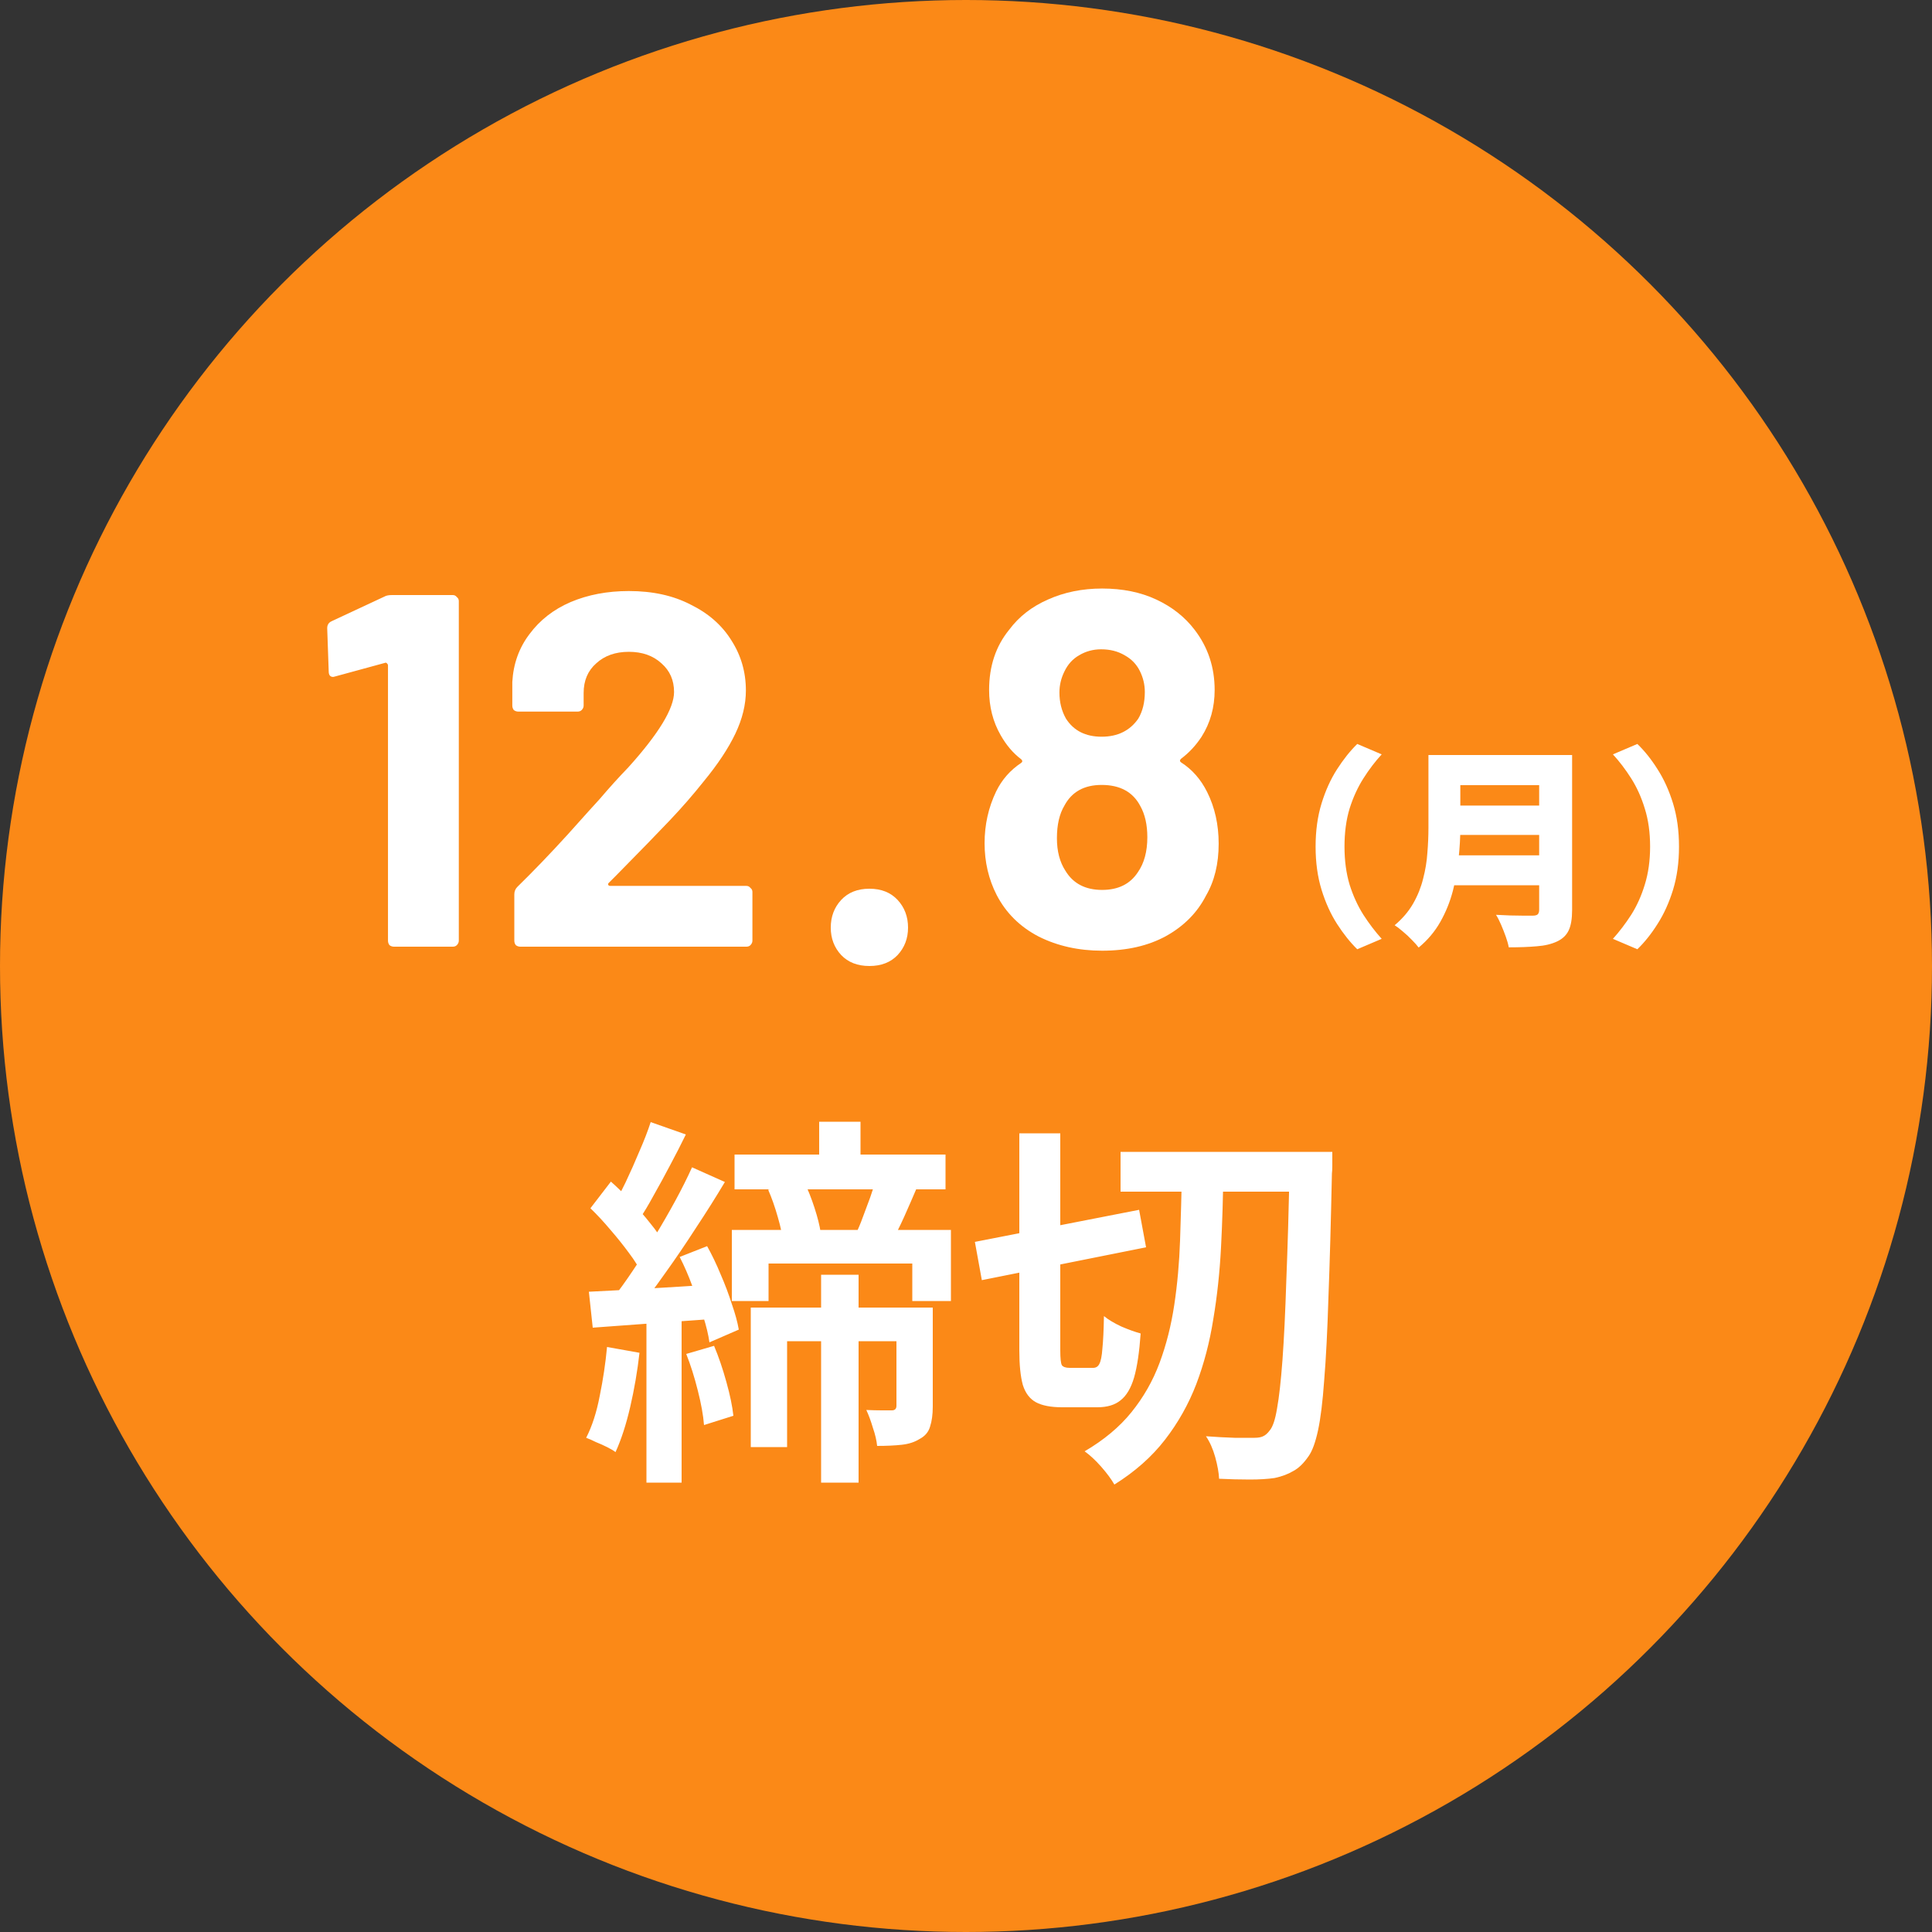 <svg width="100" height="100" viewBox="0 0 100 100" fill="none" xmlns="http://www.w3.org/2000/svg">
<rect x="0" y="0" width="100" height="100" fill="#333333" stroke="none"/>
<circle cx="50" cy="50" r="50" fill="#FB8917"/>
<path d="M42.4 58.06H44.54V60.84H42.4V58.06ZM42.5 65.98H44.44V76.74H42.5V65.98ZM45.34 61.04L47.48 61.42C47.253 61.953 47.027 62.473 46.8 62.98C46.573 63.486 46.353 63.92 46.14 64.28L44.28 63.9C44.413 63.633 44.54 63.333 44.66 63C44.793 62.653 44.92 62.313 45.04 61.98C45.16 61.633 45.26 61.32 45.34 61.04ZM39.76 61.58L41.62 61.16C41.82 61.573 42 62.026 42.16 62.52C42.32 63.013 42.427 63.44 42.48 63.8L40.54 64.32C40.5 63.946 40.407 63.506 40.26 63C40.113 62.48 39.947 62.006 39.76 61.58ZM38.02 59.76H48.94V61.56H38.02V59.76ZM37.88 63.66H49.22V67.34H47.22V65.4H39.78V67.34H37.88V63.66ZM38.86 67.68H47.24V69.42H40.74V74.9H38.86V67.68ZM46.4 67.68H48.28V72.8C48.28 73.213 48.233 73.56 48.14 73.84C48.06 74.12 47.88 74.333 47.6 74.48C47.347 74.64 47.04 74.74 46.68 74.78C46.32 74.82 45.893 74.84 45.4 74.84C45.373 74.56 45.3 74.246 45.18 73.9C45.073 73.54 44.96 73.233 44.84 72.98C45.133 72.993 45.4 73 45.64 73C45.893 73 46.067 73 46.16 73C46.32 73 46.4 72.92 46.4 72.76V67.68ZM33.68 58.08L35.5 58.72C35.247 59.24 34.973 59.773 34.68 60.32C34.4 60.853 34.12 61.366 33.84 61.86C33.573 62.353 33.313 62.786 33.06 63.16L31.64 62.58C31.88 62.18 32.127 61.72 32.38 61.2C32.633 60.666 32.873 60.126 33.1 59.58C33.34 59.033 33.533 58.533 33.68 58.08ZM35.82 60.42L37.52 61.18C37.067 61.94 36.567 62.733 36.02 63.56C35.487 64.386 34.947 65.18 34.4 65.94C33.867 66.7 33.36 67.366 32.88 67.94L31.66 67.28C32.02 66.826 32.387 66.32 32.76 65.76C33.147 65.186 33.527 64.593 33.9 63.98C34.273 63.366 34.627 62.753 34.96 62.14C35.293 61.526 35.58 60.953 35.82 60.42ZM30.56 62.54L31.62 61.16C31.967 61.466 32.32 61.813 32.68 62.2C33.04 62.573 33.367 62.946 33.66 63.32C33.967 63.693 34.2 64.033 34.36 64.34L33.22 65.94C33.073 65.606 32.853 65.246 32.56 64.86C32.267 64.46 31.947 64.06 31.6 63.66C31.253 63.246 30.907 62.873 30.56 62.54ZM35.18 65.06L36.6 64.5C36.853 64.953 37.087 65.44 37.3 65.96C37.527 66.48 37.72 66.993 37.88 67.5C38.053 67.993 38.173 68.433 38.24 68.82L36.72 69.48C36.667 69.093 36.56 68.646 36.4 68.14C36.24 67.633 36.053 67.113 35.84 66.58C35.64 66.033 35.42 65.526 35.18 65.06ZM30.48 66.86C31.32 66.82 32.313 66.766 33.46 66.7C34.62 66.633 35.8 66.56 37 66.48L37.02 68.26C35.9 68.34 34.787 68.42 33.68 68.5C32.573 68.58 31.573 68.653 30.68 68.72L30.48 66.86ZM35.52 70.08L36.96 69.66C37.2 70.233 37.413 70.86 37.6 71.54C37.787 72.206 37.907 72.786 37.96 73.28L36.44 73.76C36.4 73.253 36.293 72.66 36.12 71.98C35.947 71.286 35.747 70.653 35.52 70.08ZM31.42 69.72L33.1 70.02C32.993 70.966 32.833 71.9 32.62 72.82C32.407 73.74 32.153 74.52 31.86 75.16C31.753 75.08 31.607 74.993 31.42 74.9C31.233 74.806 31.04 74.72 30.84 74.64C30.653 74.546 30.487 74.473 30.34 74.42C30.647 73.82 30.88 73.1 31.04 72.26C31.213 71.42 31.34 70.573 31.42 69.72ZM33.46 67.8H35.28V76.74H33.46V67.8ZM58 59.62H67.7V61.68H58V59.62ZM66.76 59.62H68.96C68.96 59.62 68.96 59.693 68.96 59.84C68.96 59.986 68.96 60.153 68.96 60.34C68.96 60.513 68.953 60.646 68.94 60.74C68.887 63.26 68.827 65.393 68.76 67.14C68.707 68.886 68.633 70.32 68.54 71.44C68.46 72.56 68.353 73.426 68.22 74.04C68.087 74.653 67.927 75.093 67.74 75.36C67.487 75.733 67.22 75.993 66.94 76.14C66.673 76.3 66.353 76.42 65.98 76.5C65.633 76.553 65.2 76.58 64.68 76.58C64.173 76.58 63.647 76.566 63.1 76.54C63.087 76.233 63.02 75.86 62.9 75.42C62.78 74.993 62.62 74.633 62.42 74.34C62.967 74.38 63.46 74.406 63.9 74.42C64.353 74.42 64.7 74.42 64.94 74.42C65.127 74.42 65.273 74.393 65.38 74.34C65.5 74.286 65.613 74.186 65.72 74.04C65.88 73.853 66.007 73.473 66.1 72.9C66.207 72.313 66.3 71.48 66.38 70.4C66.46 69.306 66.527 67.926 66.58 66.26C66.647 64.58 66.707 62.546 66.76 60.16V59.62ZM50.46 64.28L58.96 62.62L59.32 64.56L50.82 66.26L50.46 64.28ZM52.76 58.66H54.88V69.9C54.88 70.3 54.907 70.553 54.96 70.66C55.027 70.753 55.16 70.8 55.36 70.8C55.4 70.8 55.473 70.8 55.58 70.8C55.7 70.8 55.827 70.8 55.96 70.8C56.093 70.8 56.213 70.8 56.32 70.8C56.44 70.8 56.527 70.8 56.58 70.8C56.727 70.8 56.833 70.733 56.9 70.6C56.98 70.453 57.033 70.186 57.06 69.8C57.1 69.413 57.127 68.853 57.14 68.12C57.367 68.306 57.667 68.486 58.04 68.66C58.413 68.82 58.747 68.94 59.04 69.02C58.973 69.98 58.86 70.74 58.7 71.3C58.54 71.846 58.307 72.24 58 72.48C57.707 72.72 57.307 72.84 56.8 72.84C56.707 72.84 56.573 72.84 56.4 72.84C56.24 72.84 56.067 72.84 55.88 72.84C55.693 72.84 55.52 72.84 55.36 72.84C55.2 72.84 55.073 72.84 54.98 72.84C54.393 72.84 53.94 72.753 53.62 72.58C53.3 72.406 53.073 72.106 52.94 71.68C52.82 71.24 52.76 70.646 52.76 69.9V58.66ZM61.18 60.58H63.32C63.307 61.94 63.267 63.266 63.2 64.56C63.133 65.853 63 67.093 62.8 68.28C62.613 69.466 62.32 70.586 61.92 71.64C61.52 72.68 60.98 73.64 60.3 74.52C59.62 75.4 58.747 76.173 57.68 76.84C57.52 76.56 57.293 76.253 57 75.92C56.707 75.586 56.42 75.32 56.14 75.12C57.14 74.533 57.947 73.86 58.56 73.1C59.187 72.326 59.673 71.473 60.02 70.54C60.367 69.606 60.62 68.606 60.78 67.54C60.94 66.473 61.04 65.36 61.08 64.2C61.12 63.026 61.153 61.82 61.18 60.58Z" fill="white"/>
<path d="M43 48.014C43 47.447 43.18 46.969 43.539 46.581C43.899 46.194 44.386 46 45 46C45.614 46 46.101 46.194 46.461 46.581C46.82 46.969 47 47.447 47 48.014C47 48.572 46.82 49.045 46.461 49.432C46.101 49.811 45.614 50 45 50C44.386 50 43.899 49.811 43.539 49.432C43.18 49.045 43 48.572 43 48.014Z" fill="white"/>
<path d="M62.48 40.992C62.879 41.789 63.078 42.682 63.078 43.67C63.078 44.71 62.861 45.602 62.428 46.348C61.977 47.232 61.284 47.934 60.348 48.454C59.429 48.956 58.329 49.208 57.046 49.208C55.833 49.208 54.741 48.965 53.77 48.48C52.799 47.977 52.071 47.258 51.586 46.322C51.17 45.507 50.962 44.614 50.962 43.644C50.962 42.69 51.161 41.798 51.56 40.966C51.855 40.359 52.288 39.865 52.86 39.484C52.929 39.432 52.929 39.371 52.86 39.302C52.444 38.99 52.089 38.574 51.794 38.054C51.395 37.36 51.196 36.58 51.196 35.714C51.196 34.483 51.543 33.443 52.236 32.594C52.739 31.918 53.406 31.398 54.238 31.034C55.087 30.652 56.023 30.462 57.046 30.462C58.103 30.462 59.039 30.652 59.854 31.034C60.669 31.415 61.327 31.935 61.83 32.594C62.523 33.495 62.87 34.535 62.87 35.714C62.87 36.615 62.645 37.421 62.194 38.132C61.899 38.582 61.544 38.964 61.128 39.276C61.059 39.345 61.059 39.406 61.128 39.458C61.7 39.822 62.151 40.333 62.48 40.992ZM55.096 34.752C54.923 35.098 54.836 35.462 54.836 35.844C54.836 36.346 54.949 36.797 55.174 37.196C55.573 37.82 56.188 38.132 57.02 38.132C57.852 38.132 58.485 37.82 58.918 37.196C59.143 36.814 59.256 36.355 59.256 35.818C59.256 35.436 59.169 35.072 58.996 34.726C58.823 34.379 58.563 34.11 58.216 33.92C57.869 33.712 57.462 33.608 56.994 33.608C56.578 33.608 56.197 33.712 55.85 33.92C55.521 34.11 55.269 34.388 55.096 34.752ZM58.892 45.152C59.221 44.684 59.386 44.077 59.386 43.332C59.386 42.69 59.265 42.153 59.022 41.72C58.641 40.992 57.973 40.628 57.02 40.628C56.119 40.628 55.477 40.983 55.096 41.694C54.836 42.127 54.706 42.69 54.706 43.384C54.706 44.06 54.853 44.623 55.148 45.074C55.547 45.732 56.179 46.062 57.046 46.062C57.878 46.062 58.493 45.758 58.892 45.152Z" fill="white"/>
<path d="M19.9 30.878C19.987 30.826 20.117 30.8 20.29 30.8H23.436C23.523 30.8 23.592 30.834 23.644 30.904C23.713 30.956 23.748 31.025 23.748 31.112V48.688C23.748 48.774 23.713 48.852 23.644 48.922C23.592 48.974 23.523 49 23.436 49H20.394C20.307 49 20.229 48.974 20.16 48.922C20.108 48.852 20.082 48.774 20.082 48.688V34.44C20.082 34.405 20.065 34.37 20.03 34.336C19.995 34.301 19.961 34.292 19.926 34.31L17.352 35.012L17.248 35.038C17.092 35.038 17.014 34.942 17.014 34.752L16.936 32.516C16.936 32.342 17.014 32.221 17.17 32.152L19.9 30.878ZM31.509 45.698C31.475 45.732 31.466 45.767 31.483 45.802C31.501 45.836 31.535 45.854 31.587 45.854H38.633C38.72 45.854 38.789 45.888 38.841 45.958C38.911 46.01 38.945 46.079 38.945 46.166V48.688C38.945 48.774 38.911 48.852 38.841 48.922C38.789 48.974 38.72 49 38.633 49H26.933C26.847 49 26.769 48.974 26.699 48.922C26.647 48.852 26.621 48.774 26.621 48.688V46.296C26.621 46.14 26.673 46.01 26.777 45.906C27.627 45.074 28.493 44.172 29.377 43.202C30.261 42.214 30.816 41.598 31.041 41.356C31.527 40.784 32.021 40.238 32.523 39.718C34.101 37.967 34.889 36.667 34.889 35.818C34.889 35.211 34.673 34.717 34.239 34.336C33.806 33.937 33.243 33.738 32.549 33.738C31.856 33.738 31.293 33.937 30.859 34.336C30.426 34.717 30.209 35.228 30.209 35.87V36.52C30.209 36.606 30.175 36.684 30.105 36.754C30.053 36.806 29.984 36.832 29.897 36.832H26.829C26.743 36.832 26.665 36.806 26.595 36.754C26.543 36.684 26.517 36.606 26.517 36.52V35.298C26.569 34.362 26.864 33.538 27.401 32.828C27.939 32.1 28.649 31.545 29.533 31.164C30.435 30.782 31.44 30.592 32.549 30.592C33.78 30.592 34.846 30.826 35.747 31.294C36.666 31.744 37.368 32.36 37.853 33.14C38.356 33.92 38.607 34.786 38.607 35.74C38.607 36.468 38.425 37.213 38.061 37.976C37.697 38.738 37.151 39.562 36.423 40.446C35.886 41.122 35.305 41.789 34.681 42.448C34.057 43.106 33.13 44.06 31.899 45.308L31.509 45.698Z" fill="white"/>
<path d="M68.095 43.82C68.095 42.998 68.198 42.254 68.403 41.587C68.608 40.919 68.876 40.329 69.206 39.816C69.536 39.302 69.884 38.866 70.251 38.507L71.516 39.046C71.179 39.412 70.863 39.827 70.57 40.289C70.277 40.751 70.038 41.271 69.855 41.851C69.679 42.43 69.591 43.086 69.591 43.82C69.591 44.546 69.679 45.202 69.855 45.789C70.038 46.368 70.277 46.889 70.57 47.351C70.863 47.805 71.179 48.22 71.516 48.594L70.251 49.133C69.884 48.773 69.536 48.337 69.206 47.824C68.876 47.31 68.608 46.72 68.403 46.053C68.198 45.385 68.095 44.641 68.095 43.82ZM75.069 39.079H80.426V40.641H75.069V39.079ZM75.08 41.697H80.481V43.215H75.08V41.697ZM75.036 44.271H80.393V45.822H75.036V44.271ZM73.936 39.079H75.586V42.863C75.586 43.339 75.557 43.856 75.498 44.414C75.447 44.971 75.348 45.536 75.201 46.108C75.054 46.672 74.838 47.208 74.552 47.714C74.266 48.22 73.892 48.663 73.43 49.045C73.349 48.935 73.232 48.803 73.078 48.649C72.931 48.495 72.774 48.348 72.605 48.209C72.444 48.069 72.304 47.963 72.187 47.89C72.59 47.552 72.909 47.178 73.144 46.768C73.379 46.357 73.551 45.928 73.661 45.481C73.778 45.033 73.852 44.586 73.881 44.139C73.918 43.691 73.936 43.262 73.936 42.852V39.079ZM79.667 39.079H81.372V47.109C81.372 47.556 81.313 47.904 81.196 48.154C81.079 48.403 80.881 48.594 80.602 48.726C80.309 48.865 79.957 48.949 79.546 48.979C79.143 49.015 78.659 49.034 78.094 49.034C78.065 48.872 78.013 48.689 77.94 48.484C77.867 48.278 77.786 48.073 77.698 47.868C77.61 47.662 77.522 47.49 77.434 47.351C77.669 47.365 77.914 47.376 78.171 47.384C78.435 47.391 78.67 47.395 78.875 47.395C79.088 47.395 79.238 47.395 79.326 47.395C79.451 47.395 79.539 47.373 79.59 47.329C79.641 47.277 79.667 47.197 79.667 47.087V39.079ZM86.905 43.82C86.905 44.641 86.802 45.385 86.597 46.053C86.392 46.72 86.124 47.31 85.794 47.824C85.471 48.337 85.123 48.773 84.749 49.133L83.484 48.594C83.821 48.22 84.137 47.805 84.43 47.351C84.723 46.889 84.958 46.368 85.134 45.789C85.317 45.202 85.409 44.546 85.409 43.82C85.409 43.086 85.317 42.43 85.134 41.851C84.958 41.271 84.723 40.751 84.43 40.289C84.137 39.827 83.821 39.412 83.484 39.046L84.749 38.507C85.123 38.866 85.471 39.302 85.794 39.816C86.124 40.329 86.392 40.919 86.597 41.587C86.802 42.254 86.905 42.998 86.905 43.82Z" fill="white"/>
</svg>
